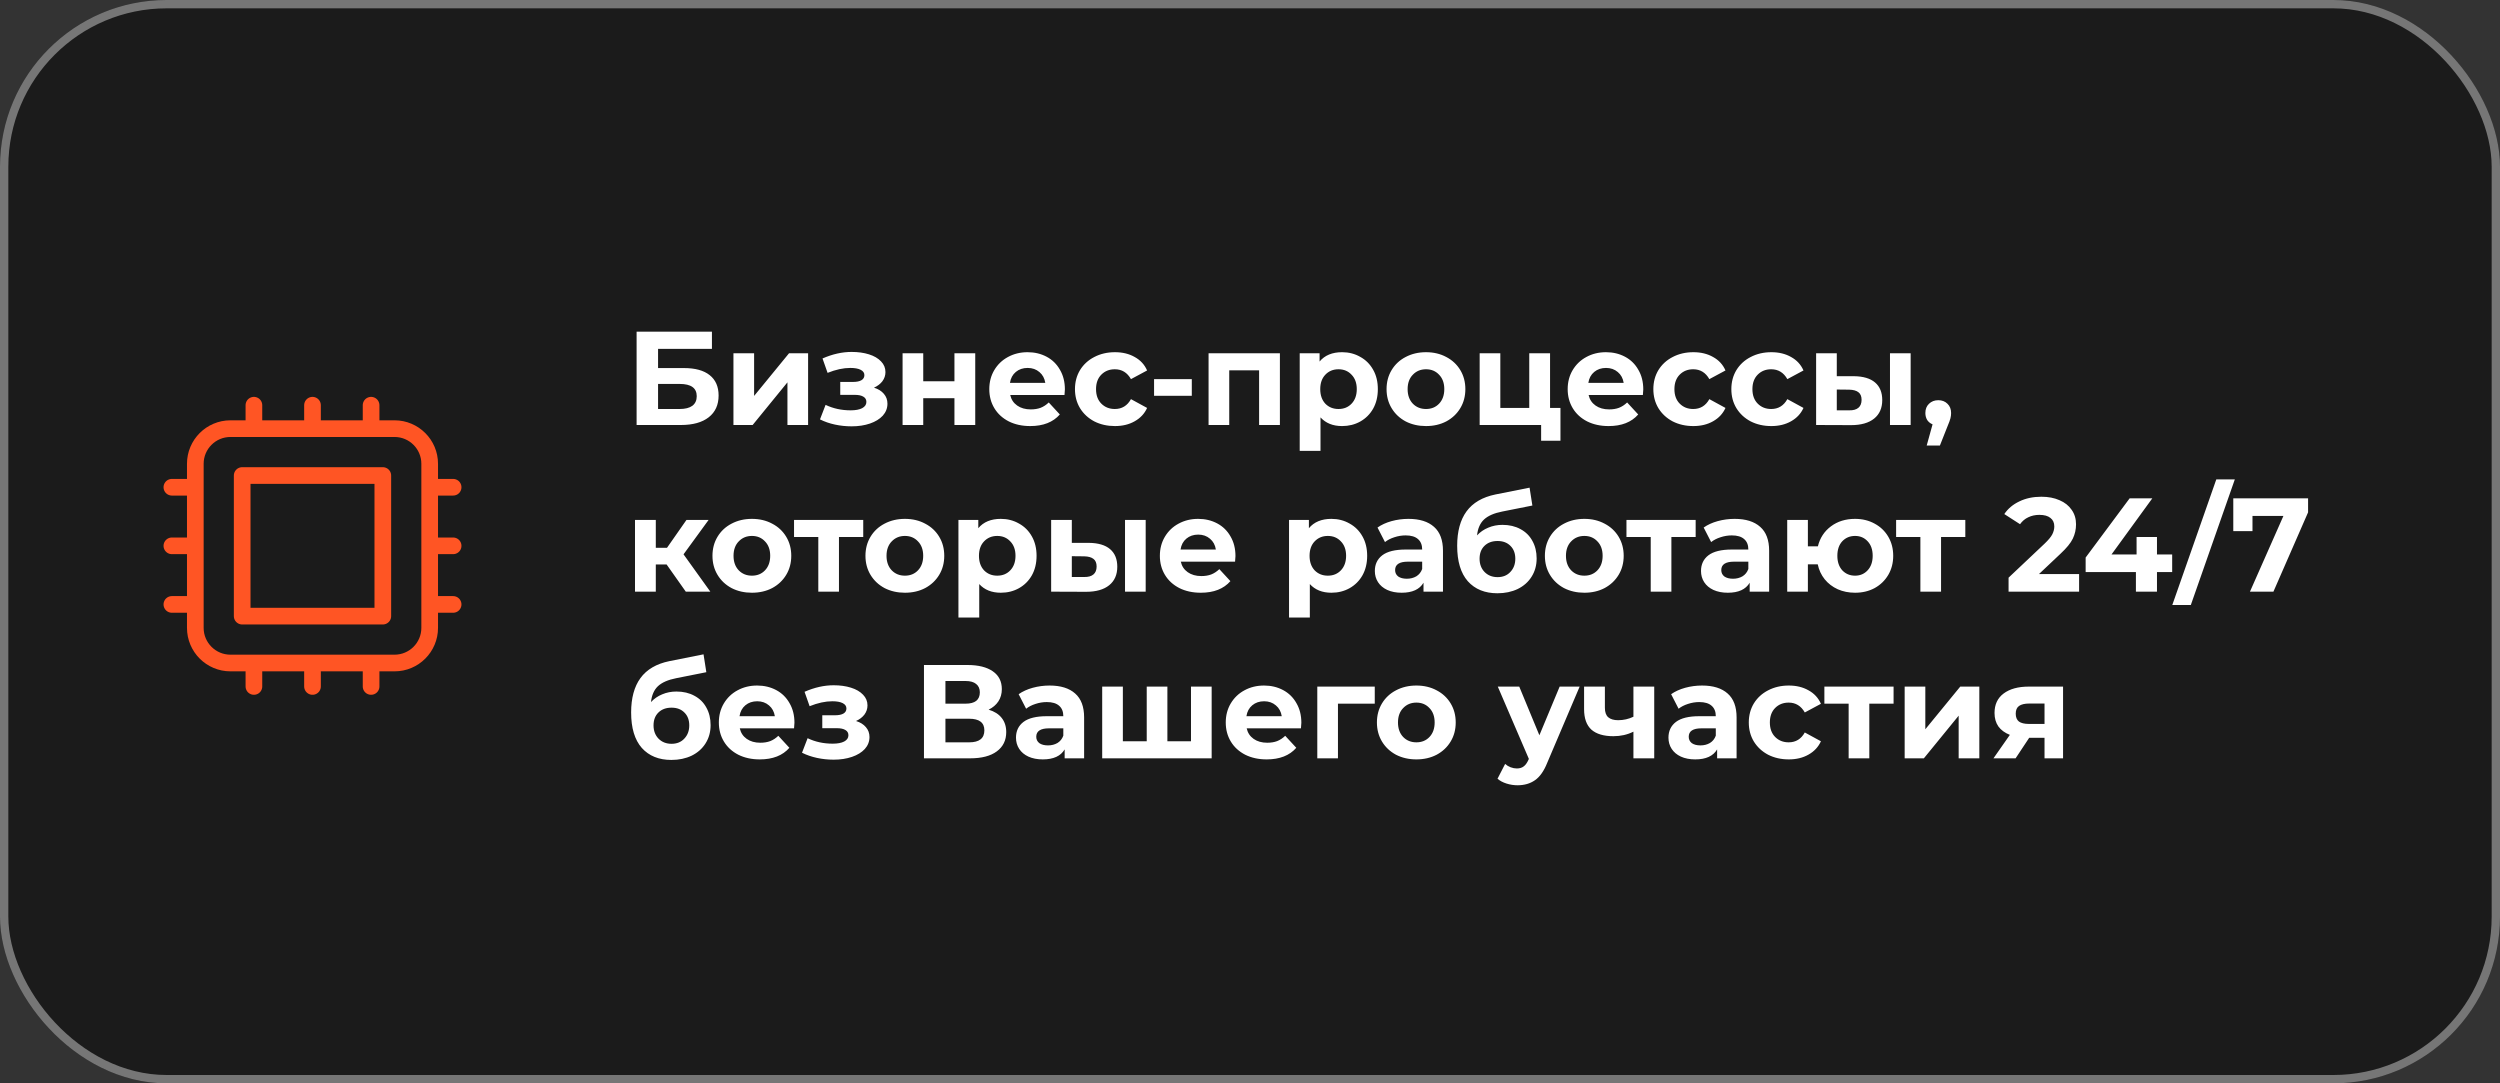 <?xml version="1.0" encoding="UTF-8"?> <svg xmlns="http://www.w3.org/2000/svg" width="300" height="130" viewBox="0 0 300 130" fill="none"><rect x="0" y="0" width="300" height="130" fill="#333333" stroke="none"/><rect width="300" height="130" rx="20" fill="#161616" fill-opacity="0.8"></rect><rect x="0.5" y="0.5" width="299" height="129" rx="19.5" stroke="white" stroke-opacity="0.4"></rect><path d="M76.392 39.8H85.432V41.864H78.968V44.168H82.072C83.427 44.168 84.456 44.451 85.16 45.016C85.875 45.581 86.232 46.397 86.232 47.464C86.232 48.584 85.837 49.453 85.048 50.072C84.259 50.691 83.144 51 81.704 51H76.392V39.8ZM81.56 49.08C82.221 49.08 82.728 48.952 83.08 48.696C83.432 48.429 83.608 48.045 83.608 47.544C83.608 46.563 82.925 46.072 81.56 46.072H78.968V49.08H81.56ZM88.013 42.392H90.493V47.512L94.684 42.392H96.972V51H94.493V45.88L90.317 51H88.013V42.392ZM104.878 46.52C105.39 46.68 105.784 46.925 106.062 47.256C106.35 47.587 106.494 47.981 106.494 48.44C106.494 48.984 106.307 49.464 105.934 49.88C105.56 50.285 105.048 50.6 104.398 50.824C103.747 51.048 103.011 51.16 102.19 51.16C101.518 51.16 100.856 51.091 100.206 50.952C99.555 50.813 98.952 50.605 98.398 50.328L99.07 48.584C99.976 49.021 100.979 49.24 102.078 49.24C102.664 49.24 103.123 49.155 103.454 48.984C103.795 48.803 103.966 48.552 103.966 48.232C103.966 47.955 103.848 47.747 103.614 47.608C103.379 47.459 103.038 47.384 102.59 47.384H100.83V45.832H102.366C102.803 45.832 103.139 45.763 103.374 45.624C103.608 45.485 103.726 45.283 103.726 45.016C103.726 44.739 103.576 44.525 103.278 44.376C102.99 44.227 102.574 44.152 102.03 44.152C101.198 44.152 100.291 44.349 99.31 44.744L98.702 43.016C99.896 42.493 101.059 42.232 102.19 42.232C102.968 42.232 103.662 42.328 104.27 42.52C104.888 42.712 105.374 42.995 105.726 43.368C106.078 43.731 106.254 44.157 106.254 44.648C106.254 45.053 106.131 45.421 105.886 45.752C105.64 46.072 105.304 46.328 104.878 46.52ZM108.309 42.392H110.789V45.752H114.533V42.392H117.029V51H114.533V47.784H110.789V51H108.309V42.392ZM127.787 46.728C127.787 46.76 127.771 46.984 127.739 47.4H121.227C121.344 47.933 121.621 48.355 122.059 48.664C122.496 48.973 123.04 49.128 123.691 49.128C124.139 49.128 124.533 49.064 124.875 48.936C125.227 48.797 125.552 48.584 125.851 48.296L127.179 49.736C126.368 50.664 125.184 51.128 123.627 51.128C122.656 51.128 121.797 50.941 121.051 50.568C120.304 50.184 119.728 49.656 119.323 48.984C118.917 48.312 118.715 47.549 118.715 46.696C118.715 45.853 118.912 45.096 119.307 44.424C119.712 43.741 120.261 43.213 120.955 42.84C121.659 42.456 122.443 42.264 123.307 42.264C124.149 42.264 124.912 42.445 125.595 42.808C126.277 43.171 126.811 43.693 127.195 44.376C127.589 45.048 127.787 45.832 127.787 46.728ZM123.323 44.152C122.757 44.152 122.283 44.312 121.899 44.632C121.515 44.952 121.28 45.389 121.195 45.944H125.435C125.349 45.4 125.115 44.968 124.731 44.648C124.347 44.317 123.877 44.152 123.323 44.152ZM133.796 51.128C132.879 51.128 132.052 50.941 131.316 50.568C130.591 50.184 130.02 49.656 129.604 48.984C129.199 48.312 128.996 47.549 128.996 46.696C128.996 45.843 129.199 45.08 129.604 44.408C130.02 43.736 130.591 43.213 131.316 42.84C132.052 42.456 132.879 42.264 133.796 42.264C134.703 42.264 135.492 42.456 136.164 42.84C136.847 43.213 137.343 43.752 137.652 44.456L135.716 45.496C135.268 44.707 134.623 44.312 133.78 44.312C133.129 44.312 132.591 44.525 132.164 44.952C131.737 45.379 131.524 45.96 131.524 46.696C131.524 47.432 131.737 48.013 132.164 48.44C132.591 48.867 133.129 49.08 133.78 49.08C134.633 49.08 135.279 48.685 135.716 47.896L137.652 48.952C137.343 49.635 136.847 50.168 136.164 50.552C135.492 50.936 134.703 51.128 133.796 51.128ZM138.488 45.496H143.016V47.496H138.488V45.496ZM153.588 42.392V51H151.092V44.44H147.508V51H145.028V42.392H153.588ZM161.053 42.264C161.853 42.264 162.579 42.451 163.229 42.824C163.891 43.187 164.408 43.704 164.781 44.376C165.155 45.037 165.341 45.811 165.341 46.696C165.341 47.581 165.155 48.36 164.781 49.032C164.408 49.693 163.891 50.211 163.229 50.584C162.579 50.947 161.853 51.128 161.053 51.128C159.955 51.128 159.091 50.781 158.461 50.088V54.104H155.965V42.392H158.349V43.384C158.968 42.637 159.869 42.264 161.053 42.264ZM160.621 49.08C161.261 49.08 161.784 48.867 162.189 48.44C162.605 48.003 162.813 47.421 162.813 46.696C162.813 45.971 162.605 45.395 162.189 44.968C161.784 44.531 161.261 44.312 160.621 44.312C159.981 44.312 159.453 44.531 159.037 44.968C158.632 45.395 158.429 45.971 158.429 46.696C158.429 47.421 158.632 48.003 159.037 48.44C159.453 48.867 159.981 49.08 160.621 49.08ZM171.123 51.128C170.216 51.128 169.4 50.941 168.675 50.568C167.96 50.184 167.4 49.656 166.995 48.984C166.589 48.312 166.387 47.549 166.387 46.696C166.387 45.843 166.589 45.08 166.995 44.408C167.4 43.736 167.96 43.213 168.675 42.84C169.4 42.456 170.216 42.264 171.123 42.264C172.029 42.264 172.84 42.456 173.555 42.84C174.269 43.213 174.829 43.736 175.235 44.408C175.64 45.08 175.843 45.843 175.843 46.696C175.843 47.549 175.64 48.312 175.235 48.984C174.829 49.656 174.269 50.184 173.555 50.568C172.84 50.941 172.029 51.128 171.123 51.128ZM171.123 49.08C171.763 49.08 172.285 48.867 172.691 48.44C173.107 48.003 173.315 47.421 173.315 46.696C173.315 45.971 173.107 45.395 172.691 44.968C172.285 44.531 171.763 44.312 171.123 44.312C170.483 44.312 169.955 44.531 169.539 44.968C169.123 45.395 168.915 45.971 168.915 46.696C168.915 47.421 169.123 48.003 169.539 48.44C169.955 48.867 170.483 49.08 171.123 49.08ZM187.255 48.952V52.888H184.935V51H177.559V42.392H180.039V48.952H183.511V42.392H186.007V48.952H187.255ZM197.193 46.728C197.193 46.76 197.177 46.984 197.145 47.4H190.633C190.75 47.933 191.028 48.355 191.465 48.664C191.902 48.973 192.446 49.128 193.097 49.128C193.545 49.128 193.94 49.064 194.281 48.936C194.633 48.797 194.958 48.584 195.257 48.296L196.585 49.736C195.774 50.664 194.59 51.128 193.033 51.128C192.062 51.128 191.204 50.941 190.457 50.568C189.71 50.184 189.134 49.656 188.729 48.984C188.324 48.312 188.121 47.549 188.121 46.696C188.121 45.853 188.318 45.096 188.713 44.424C189.118 43.741 189.668 43.213 190.361 42.84C191.065 42.456 191.849 42.264 192.713 42.264C193.556 42.264 194.318 42.445 195.001 42.808C195.684 43.171 196.217 43.693 196.601 44.376C196.996 45.048 197.193 45.832 197.193 46.728ZM192.729 44.152C192.164 44.152 191.689 44.312 191.305 44.632C190.921 44.952 190.686 45.389 190.601 45.944H194.841C194.756 45.4 194.521 44.968 194.137 44.648C193.753 44.317 193.284 44.152 192.729 44.152ZM203.202 51.128C202.285 51.128 201.458 50.941 200.722 50.568C199.997 50.184 199.426 49.656 199.01 48.984C198.605 48.312 198.402 47.549 198.402 46.696C198.402 45.843 198.605 45.08 199.01 44.408C199.426 43.736 199.997 43.213 200.722 42.84C201.458 42.456 202.285 42.264 203.202 42.264C204.109 42.264 204.898 42.456 205.57 42.84C206.253 43.213 206.749 43.752 207.058 44.456L205.122 45.496C204.674 44.707 204.029 44.312 203.186 44.312C202.536 44.312 201.997 44.525 201.57 44.952C201.144 45.379 200.93 45.96 200.93 46.696C200.93 47.432 201.144 48.013 201.57 48.44C201.997 48.867 202.536 49.08 203.186 49.08C204.04 49.08 204.685 48.685 205.122 47.896L207.058 48.952C206.749 49.635 206.253 50.168 205.57 50.552C204.898 50.936 204.109 51.128 203.202 51.128ZM212.562 51.128C211.644 51.128 210.818 50.941 210.082 50.568C209.356 50.184 208.786 49.656 208.37 48.984C207.964 48.312 207.762 47.549 207.762 46.696C207.762 45.843 207.964 45.08 208.37 44.408C208.786 43.736 209.356 43.213 210.082 42.84C210.818 42.456 211.644 42.264 212.562 42.264C213.468 42.264 214.258 42.456 214.93 42.84C215.612 43.213 216.108 43.752 216.418 44.456L214.482 45.496C214.034 44.707 213.388 44.312 212.546 44.312C211.895 44.312 211.356 44.525 210.93 44.952C210.503 45.379 210.29 45.96 210.29 46.696C210.29 47.432 210.503 48.013 210.93 48.44C211.356 48.867 211.895 49.08 212.546 49.08C213.399 49.08 214.044 48.685 214.482 47.896L216.418 48.952C216.108 49.635 215.612 50.168 214.93 50.552C214.258 50.936 213.468 51.128 212.562 51.128ZM222.462 45.144C223.582 45.155 224.43 45.405 225.006 45.896C225.582 46.387 225.87 47.091 225.87 48.008C225.87 48.968 225.545 49.709 224.894 50.232C224.244 50.755 223.321 51.016 222.126 51.016L217.934 51V42.392H220.414V45.144H222.462ZM226.798 42.392H229.278V51H226.798V42.392ZM221.902 49.24C222.382 49.251 222.75 49.149 223.006 48.936C223.262 48.723 223.39 48.403 223.39 47.976C223.39 47.56 223.262 47.256 223.006 47.064C222.761 46.872 222.393 46.771 221.902 46.76L220.414 46.744V49.24H221.902ZM232.596 48.024C233.044 48.024 233.412 48.168 233.7 48.456C233.988 48.733 234.132 49.101 234.132 49.56C234.132 49.773 234.106 49.987 234.052 50.2C233.999 50.413 233.882 50.733 233.7 51.16L232.788 53.464H231.204L231.908 50.92C231.642 50.813 231.428 50.643 231.268 50.408C231.119 50.163 231.044 49.88 231.044 49.56C231.044 49.101 231.188 48.733 231.476 48.456C231.775 48.168 232.148 48.024 232.596 48.024ZM79.992 67.736H78.696V71H76.2V62.392H78.696V65.736H80.04L82.376 62.392H85.032L82.024 66.52L85.24 71H82.296L79.992 67.736ZM90.232 71.128C89.325 71.128 88.509 70.941 87.784 70.568C87.069 70.184 86.509 69.656 86.104 68.984C85.699 68.312 85.496 67.549 85.496 66.696C85.496 65.843 85.699 65.08 86.104 64.408C86.509 63.736 87.069 63.213 87.784 62.84C88.509 62.456 89.325 62.264 90.232 62.264C91.139 62.264 91.949 62.456 92.664 62.84C93.379 63.213 93.939 63.736 94.344 64.408C94.749 65.08 94.952 65.843 94.952 66.696C94.952 67.549 94.749 68.312 94.344 68.984C93.939 69.656 93.379 70.184 92.664 70.568C91.949 70.941 91.139 71.128 90.232 71.128ZM90.232 69.08C90.872 69.08 91.395 68.867 91.8 68.44C92.216 68.003 92.424 67.421 92.424 66.696C92.424 65.971 92.216 65.395 91.8 64.968C91.395 64.531 90.872 64.312 90.232 64.312C89.592 64.312 89.064 64.531 88.648 64.968C88.232 65.395 88.024 65.971 88.024 66.696C88.024 67.421 88.232 68.003 88.648 68.44C89.064 68.867 89.592 69.08 90.232 69.08ZM103.588 64.44H100.676V71H98.196V64.44H95.284V62.392H103.588V64.44ZM108.591 71.128C107.685 71.128 106.869 70.941 106.143 70.568C105.429 70.184 104.869 69.656 104.463 68.984C104.058 68.312 103.855 67.549 103.855 66.696C103.855 65.843 104.058 65.08 104.463 64.408C104.869 63.736 105.429 63.213 106.143 62.84C106.869 62.456 107.685 62.264 108.591 62.264C109.498 62.264 110.309 62.456 111.023 62.84C111.738 63.213 112.298 63.736 112.703 64.408C113.109 65.08 113.311 65.843 113.311 66.696C113.311 67.549 113.109 68.312 112.703 68.984C112.298 69.656 111.738 70.184 111.023 70.568C110.309 70.941 109.498 71.128 108.591 71.128ZM108.591 69.08C109.231 69.08 109.754 68.867 110.159 68.44C110.575 68.003 110.783 67.421 110.783 66.696C110.783 65.971 110.575 65.395 110.159 64.968C109.754 64.531 109.231 64.312 108.591 64.312C107.951 64.312 107.423 64.531 107.007 64.968C106.591 65.395 106.383 65.971 106.383 66.696C106.383 67.421 106.591 68.003 107.007 68.44C107.423 68.867 107.951 69.08 108.591 69.08ZM120.1 62.264C120.9 62.264 121.625 62.451 122.276 62.824C122.937 63.187 123.455 63.704 123.828 64.376C124.201 65.037 124.388 65.811 124.388 66.696C124.388 67.581 124.201 68.36 123.828 69.032C123.455 69.693 122.937 70.211 122.276 70.584C121.625 70.947 120.9 71.128 120.1 71.128C119.001 71.128 118.137 70.781 117.508 70.088V74.104H115.012V62.392H117.396V63.384C118.015 62.637 118.916 62.264 120.1 62.264ZM119.668 69.08C120.308 69.08 120.831 68.867 121.236 68.44C121.652 68.003 121.86 67.421 121.86 66.696C121.86 65.971 121.652 65.395 121.236 64.968C120.831 64.531 120.308 64.312 119.668 64.312C119.028 64.312 118.5 64.531 118.084 64.968C117.679 65.395 117.476 65.971 117.476 66.696C117.476 67.421 117.679 68.003 118.084 68.44C118.5 68.867 119.028 69.08 119.668 69.08ZM130.666 65.144C131.786 65.155 132.634 65.405 133.21 65.896C133.786 66.387 134.074 67.091 134.074 68.008C134.074 68.968 133.748 69.709 133.098 70.232C132.447 70.755 131.524 71.016 130.33 71.016L126.138 71V62.392H128.618V65.144H130.666ZM135.002 62.392H137.482V71H135.002V62.392ZM130.106 69.24C130.586 69.251 130.954 69.149 131.21 68.936C131.466 68.723 131.594 68.403 131.594 67.976C131.594 67.56 131.466 67.256 131.21 67.064C130.964 66.872 130.596 66.771 130.106 66.76L128.618 66.744V69.24H130.106ZM148.256 66.728C148.256 66.76 148.24 66.984 148.208 67.4H141.696C141.813 67.933 142.09 68.355 142.528 68.664C142.965 68.973 143.509 69.128 144.16 69.128C144.608 69.128 145.002 69.064 145.344 68.936C145.696 68.797 146.021 68.584 146.32 68.296L147.648 69.736C146.837 70.664 145.653 71.128 144.096 71.128C143.125 71.128 142.266 70.941 141.52 70.568C140.773 70.184 140.197 69.656 139.792 68.984C139.386 68.312 139.184 67.549 139.184 66.696C139.184 65.853 139.381 65.096 139.776 64.424C140.181 63.741 140.73 63.213 141.424 62.84C142.128 62.456 142.912 62.264 143.776 62.264C144.618 62.264 145.381 62.445 146.064 62.808C146.746 63.171 147.28 63.693 147.664 64.376C148.058 65.048 148.256 65.832 148.256 66.728ZM143.792 64.152C143.226 64.152 142.752 64.312 142.368 64.632C141.984 64.952 141.749 65.389 141.664 65.944H145.904C145.818 65.4 145.584 64.968 145.2 64.648C144.816 64.317 144.346 64.152 143.792 64.152ZM159.772 62.264C160.572 62.264 161.297 62.451 161.948 62.824C162.609 63.187 163.127 63.704 163.5 64.376C163.873 65.037 164.06 65.811 164.06 66.696C164.06 67.581 163.873 68.36 163.5 69.032C163.127 69.693 162.609 70.211 161.948 70.584C161.297 70.947 160.572 71.128 159.772 71.128C158.673 71.128 157.809 70.781 157.18 70.088V74.104H154.684V62.392H157.068V63.384C157.687 62.637 158.588 62.264 159.772 62.264ZM159.34 69.08C159.98 69.08 160.503 68.867 160.908 68.44C161.324 68.003 161.532 67.421 161.532 66.696C161.532 65.971 161.324 65.395 160.908 64.968C160.503 64.531 159.98 64.312 159.34 64.312C158.7 64.312 158.172 64.531 157.756 64.968C157.351 65.395 157.148 65.971 157.148 66.696C157.148 67.421 157.351 68.003 157.756 68.44C158.172 68.867 158.7 69.08 159.34 69.08ZM169.013 62.264C170.346 62.264 171.37 62.584 172.085 63.224C172.799 63.853 173.157 64.808 173.157 66.088V71H170.821V69.928C170.351 70.728 169.477 71.128 168.197 71.128C167.535 71.128 166.959 71.016 166.469 70.792C165.989 70.568 165.621 70.259 165.365 69.864C165.109 69.469 164.981 69.021 164.981 68.52C164.981 67.72 165.279 67.091 165.877 66.632C166.485 66.173 167.418 65.944 168.677 65.944H170.661C170.661 65.4 170.495 64.984 170.165 64.696C169.834 64.397 169.338 64.248 168.677 64.248C168.218 64.248 167.765 64.323 167.317 64.472C166.879 64.611 166.506 64.803 166.197 65.048L165.301 63.304C165.77 62.973 166.33 62.717 166.981 62.536C167.642 62.355 168.319 62.264 169.013 62.264ZM168.821 69.448C169.247 69.448 169.626 69.352 169.957 69.16C170.287 68.957 170.522 68.664 170.661 68.28V67.4H168.949C167.925 67.4 167.413 67.736 167.413 68.408C167.413 68.728 167.535 68.984 167.781 69.176C168.037 69.357 168.383 69.448 168.821 69.448ZM180.301 62.984C181.122 62.984 181.842 63.155 182.461 63.496C183.08 63.827 183.554 64.296 183.885 64.904C184.226 65.512 184.397 66.216 184.397 67.016C184.397 67.837 184.194 68.568 183.789 69.208C183.394 69.837 182.84 70.328 182.125 70.68C181.41 71.021 180.6 71.192 179.693 71.192C178.189 71.192 177.005 70.712 176.141 69.752C175.288 68.781 174.861 67.363 174.861 65.496C174.861 63.768 175.234 62.392 175.981 61.368C176.738 60.333 177.896 59.656 179.453 59.336L183.549 58.52L183.885 60.664L180.269 61.384C179.288 61.576 178.557 61.896 178.077 62.344C177.608 62.792 177.33 63.427 177.245 64.248C177.618 63.843 178.066 63.533 178.589 63.32C179.112 63.096 179.682 62.984 180.301 62.984ZM179.709 69.256C180.349 69.256 180.861 69.048 181.245 68.632C181.64 68.216 181.837 67.688 181.837 67.048C181.837 66.397 181.64 65.88 181.245 65.496C180.861 65.112 180.349 64.92 179.709 64.92C179.058 64.92 178.536 65.112 178.141 65.496C177.746 65.88 177.549 66.397 177.549 67.048C177.549 67.699 177.752 68.232 178.157 68.648C178.562 69.053 179.08 69.256 179.709 69.256ZM190.123 71.128C189.216 71.128 188.4 70.941 187.675 70.568C186.96 70.184 186.4 69.656 185.995 68.984C185.589 68.312 185.387 67.549 185.387 66.696C185.387 65.843 185.589 65.08 185.995 64.408C186.4 63.736 186.96 63.213 187.675 62.84C188.4 62.456 189.216 62.264 190.123 62.264C191.029 62.264 191.84 62.456 192.555 62.84C193.269 63.213 193.829 63.736 194.235 64.408C194.64 65.08 194.843 65.843 194.843 66.696C194.843 67.549 194.64 68.312 194.235 68.984C193.829 69.656 193.269 70.184 192.555 70.568C191.84 70.941 191.029 71.128 190.123 71.128ZM190.123 69.08C190.763 69.08 191.285 68.867 191.691 68.44C192.107 68.003 192.315 67.421 192.315 66.696C192.315 65.971 192.107 65.395 191.691 64.968C191.285 64.531 190.763 64.312 190.123 64.312C189.483 64.312 188.955 64.531 188.539 64.968C188.123 65.395 187.915 65.971 187.915 66.696C187.915 67.421 188.123 68.003 188.539 68.44C188.955 68.867 189.483 69.08 190.123 69.08ZM203.479 64.44H200.567V71H198.087V64.44H195.175V62.392H203.479V64.44ZM208.153 62.264C209.487 62.264 210.511 62.584 211.225 63.224C211.94 63.853 212.297 64.808 212.297 66.088V71H209.961V69.928C209.492 70.728 208.617 71.128 207.337 71.128C206.676 71.128 206.1 71.016 205.609 70.792C205.129 70.568 204.761 70.259 204.505 69.864C204.249 69.469 204.121 69.021 204.121 68.52C204.121 67.72 204.42 67.091 205.017 66.632C205.625 66.173 206.559 65.944 207.817 65.944H209.801C209.801 65.4 209.636 64.984 209.305 64.696C208.975 64.397 208.479 64.248 207.817 64.248C207.359 64.248 206.905 64.323 206.457 64.472C206.02 64.611 205.647 64.803 205.337 65.048L204.441 63.304C204.911 62.973 205.471 62.717 206.121 62.536C206.783 62.355 207.46 62.264 208.153 62.264ZM207.961 69.448C208.388 69.448 208.767 69.352 209.097 69.16C209.428 68.957 209.663 68.664 209.801 68.28V67.4H208.089C207.065 67.4 206.553 67.736 206.553 68.408C206.553 68.728 206.676 68.984 206.921 69.176C207.177 69.357 207.524 69.448 207.961 69.448ZM222.61 62.264C223.484 62.264 224.268 62.456 224.962 62.84C225.655 63.213 226.199 63.736 226.594 64.408C226.988 65.08 227.186 65.843 227.186 66.696C227.186 67.549 226.988 68.312 226.594 68.984C226.199 69.656 225.655 70.184 224.962 70.568C224.268 70.941 223.484 71.128 222.61 71.128C221.852 71.128 221.159 70.989 220.53 70.712C219.9 70.424 219.378 70.024 218.962 69.512C218.546 68.989 218.268 68.392 218.13 67.72H216.946V71H214.466V62.392H216.946V65.56H218.146C218.391 64.557 218.914 63.757 219.714 63.16C220.514 62.563 221.479 62.264 222.61 62.264ZM222.61 69.08C223.218 69.08 223.719 68.867 224.114 68.44C224.519 68.003 224.722 67.421 224.722 66.696C224.722 65.96 224.519 65.379 224.114 64.952C223.719 64.525 223.218 64.312 222.61 64.312C221.991 64.312 221.479 64.525 221.074 64.952C220.679 65.379 220.482 65.96 220.482 66.696C220.482 67.421 220.679 68.003 221.074 68.44C221.479 68.867 221.991 69.08 222.61 69.08ZM235.838 64.44H232.926V71H230.446V64.44H227.534V62.392H235.838V64.44ZM249.492 68.888V71H241.028V69.32L245.348 65.24C245.807 64.803 246.116 64.429 246.276 64.12C246.436 63.8 246.516 63.485 246.516 63.176C246.516 62.728 246.361 62.387 246.052 62.152C245.753 61.907 245.311 61.784 244.724 61.784C244.233 61.784 243.791 61.88 243.396 62.072C243.001 62.253 242.671 62.531 242.404 62.904L240.516 61.688C240.953 61.037 241.556 60.531 242.324 60.168C243.092 59.795 243.972 59.608 244.964 59.608C245.796 59.608 246.521 59.747 247.14 60.024C247.769 60.291 248.255 60.675 248.596 61.176C248.948 61.667 249.124 62.248 249.124 62.92C249.124 63.528 248.996 64.099 248.74 64.632C248.484 65.165 247.988 65.773 247.252 66.456L244.676 68.888H249.492ZM260.661 68.648H258.837V71H256.309V68.648H250.277V66.904L255.557 59.8H258.277L253.381 66.536H256.389V64.44H258.837V66.536H260.661V68.648ZM265.955 57.528H268.179L262.899 72.6H260.675L265.955 57.528ZM276.97 59.8V61.48L272.81 71H269.994L274.01 61.912H270.298V63.736H267.994V59.8H276.97ZM81.176 82.984C81.997 82.984 82.717 83.155 83.336 83.496C83.955 83.827 84.429 84.296 84.76 84.904C85.101 85.512 85.272 86.216 85.272 87.016C85.272 87.837 85.069 88.568 84.664 89.208C84.269 89.837 83.715 90.328 83 90.68C82.285 91.021 81.475 91.192 80.568 91.192C79.064 91.192 77.88 90.712 77.016 89.752C76.163 88.781 75.736 87.363 75.736 85.496C75.736 83.768 76.109 82.392 76.856 81.368C77.613 80.333 78.771 79.656 80.328 79.336L84.424 78.52L84.76 80.664L81.144 81.384C80.163 81.576 79.432 81.896 78.952 82.344C78.483 82.792 78.205 83.427 78.12 84.248C78.493 83.843 78.941 83.533 79.464 83.32C79.987 83.096 80.557 82.984 81.176 82.984ZM80.584 89.256C81.224 89.256 81.736 89.048 82.12 88.632C82.515 88.216 82.712 87.688 82.712 87.048C82.712 86.397 82.515 85.88 82.12 85.496C81.736 85.112 81.224 84.92 80.584 84.92C79.933 84.92 79.411 85.112 79.016 85.496C78.621 85.88 78.424 86.397 78.424 87.048C78.424 87.699 78.627 88.232 79.032 88.648C79.437 89.053 79.955 89.256 80.584 89.256ZM95.334 86.728C95.334 86.76 95.318 86.984 95.286 87.4H88.774C88.891 87.933 89.168 88.355 89.606 88.664C90.043 88.973 90.587 89.128 91.238 89.128C91.686 89.128 92.08 89.064 92.422 88.936C92.774 88.797 93.099 88.584 93.398 88.296L94.726 89.736C93.915 90.664 92.731 91.128 91.174 91.128C90.203 91.128 89.344 90.941 88.598 90.568C87.851 90.184 87.275 89.656 86.87 88.984C86.464 88.312 86.262 87.549 86.262 86.696C86.262 85.853 86.459 85.096 86.854 84.424C87.259 83.741 87.808 83.213 88.502 82.84C89.206 82.456 89.99 82.264 90.854 82.264C91.696 82.264 92.459 82.445 93.142 82.808C93.824 83.171 94.358 83.693 94.742 84.376C95.136 85.048 95.334 85.832 95.334 86.728ZM90.87 84.152C90.304 84.152 89.83 84.312 89.446 84.632C89.062 84.952 88.827 85.389 88.742 85.944H92.982C92.896 85.4 92.662 84.968 92.278 84.648C91.894 84.317 91.424 84.152 90.87 84.152ZM102.722 86.52C103.234 86.68 103.628 86.925 103.906 87.256C104.194 87.587 104.338 87.981 104.338 88.44C104.338 88.984 104.151 89.464 103.778 89.88C103.404 90.285 102.892 90.6 102.242 90.824C101.591 91.048 100.855 91.16 100.034 91.16C99.362 91.16 98.7 91.091 98.049 90.952C97.399 90.813 96.796 90.605 96.242 90.328L96.913 88.584C97.82 89.021 98.823 89.24 99.921 89.24C100.508 89.24 100.967 89.155 101.298 88.984C101.639 88.803 101.81 88.552 101.81 88.232C101.81 87.955 101.692 87.747 101.458 87.608C101.223 87.459 100.882 87.384 100.434 87.384H98.674V85.832H100.21C100.647 85.832 100.983 85.763 101.218 85.624C101.452 85.485 101.57 85.283 101.57 85.016C101.57 84.739 101.42 84.525 101.122 84.376C100.834 84.227 100.418 84.152 99.874 84.152C99.041 84.152 98.135 84.349 97.153 84.744L96.546 83.016C97.74 82.493 98.903 82.232 100.034 82.232C100.812 82.232 101.506 82.328 102.114 82.52C102.732 82.712 103.218 82.995 103.57 83.368C103.922 83.731 104.098 84.157 104.098 84.648C104.098 85.053 103.975 85.421 103.73 85.752C103.484 86.072 103.148 86.328 102.722 86.52ZM118.636 85.16C119.319 85.363 119.842 85.693 120.204 86.152C120.567 86.611 120.748 87.176 120.748 87.848C120.748 88.84 120.37 89.613 119.612 90.168C118.866 90.723 117.794 91 116.396 91H110.876V79.8H116.092C117.394 79.8 118.407 80.051 119.132 80.552C119.858 81.053 120.22 81.768 120.22 82.696C120.22 83.251 120.082 83.741 119.804 84.168C119.527 84.584 119.138 84.915 118.636 85.16ZM113.452 84.44H115.868C116.434 84.44 116.86 84.328 117.148 84.104C117.436 83.869 117.58 83.528 117.58 83.08C117.58 82.643 117.431 82.307 117.132 82.072C116.844 81.837 116.423 81.72 115.868 81.72H113.452V84.44ZM116.3 89.08C117.516 89.08 118.124 88.6 118.124 87.64C118.124 86.712 117.516 86.248 116.3 86.248H113.452V89.08H116.3ZM125.95 82.264C127.284 82.264 128.308 82.584 129.022 83.224C129.737 83.853 130.094 84.808 130.094 86.088V91H127.758V89.928C127.289 90.728 126.414 91.128 125.134 91.128C124.473 91.128 123.897 91.016 123.406 90.792C122.926 90.568 122.558 90.259 122.302 89.864C122.046 89.469 121.918 89.021 121.918 88.52C121.918 87.72 122.217 87.091 122.814 86.632C123.422 86.173 124.356 85.944 125.614 85.944H127.598C127.598 85.4 127.433 84.984 127.102 84.696C126.772 84.397 126.276 84.248 125.614 84.248C125.156 84.248 124.702 84.323 124.254 84.472C123.817 84.611 123.444 84.803 123.134 85.048L122.238 83.304C122.708 82.973 123.268 82.717 123.918 82.536C124.58 82.355 125.257 82.264 125.95 82.264ZM125.758 89.448C126.185 89.448 126.564 89.352 126.894 89.16C127.225 88.957 127.46 88.664 127.598 88.28V87.4H125.886C124.862 87.4 124.35 87.736 124.35 88.408C124.35 88.728 124.473 88.984 124.718 89.176C124.974 89.357 125.321 89.448 125.758 89.448ZM145.399 82.392V91H132.263V82.392H134.743V88.952H137.607V82.392H140.087V88.952H142.919V82.392H145.399ZM156.162 86.728C156.162 86.76 156.146 86.984 156.114 87.4H149.602C149.719 87.933 149.996 88.355 150.434 88.664C150.871 88.973 151.415 89.128 152.066 89.128C152.514 89.128 152.908 89.064 153.25 88.936C153.602 88.797 153.927 88.584 154.226 88.296L155.554 89.736C154.743 90.664 153.559 91.128 152.002 91.128C151.031 91.128 150.172 90.941 149.426 90.568C148.679 90.184 148.103 89.656 147.698 88.984C147.292 88.312 147.09 87.549 147.09 86.696C147.09 85.853 147.287 85.096 147.682 84.424C148.087 83.741 148.636 83.213 149.33 82.84C150.034 82.456 150.818 82.264 151.682 82.264C152.524 82.264 153.287 82.445 153.97 82.808C154.652 83.171 155.186 83.693 155.57 84.376C155.964 85.048 156.162 85.832 156.162 86.728ZM151.698 84.152C151.132 84.152 150.658 84.312 150.274 84.632C149.89 84.952 149.655 85.389 149.57 85.944H153.81C153.724 85.4 153.49 84.968 153.106 84.648C152.722 84.317 152.252 84.152 151.698 84.152ZM164.971 84.44H160.555V91H158.075V82.392H164.971V84.44ZM169.966 91.128C169.06 91.128 168.244 90.941 167.518 90.568C166.804 90.184 166.244 89.656 165.838 88.984C165.433 88.312 165.23 87.549 165.23 86.696C165.23 85.843 165.433 85.08 165.838 84.408C166.244 83.736 166.804 83.213 167.518 82.84C168.244 82.456 169.06 82.264 169.966 82.264C170.873 82.264 171.684 82.456 172.398 82.84C173.113 83.213 173.673 83.736 174.078 84.408C174.484 85.08 174.686 85.843 174.686 86.696C174.686 87.549 174.484 88.312 174.078 88.984C173.673 89.656 173.113 90.184 172.398 90.568C171.684 90.941 170.873 91.128 169.966 91.128ZM169.966 89.08C170.606 89.08 171.129 88.867 171.534 88.44C171.95 88.003 172.158 87.421 172.158 86.696C172.158 85.971 171.95 85.395 171.534 84.968C171.129 84.531 170.606 84.312 169.966 84.312C169.326 84.312 168.798 84.531 168.382 84.968C167.966 85.395 167.758 85.971 167.758 86.696C167.758 87.421 167.966 88.003 168.382 88.44C168.798 88.867 169.326 89.08 169.966 89.08ZM189.558 82.392L185.67 91.528C185.276 92.52 184.785 93.219 184.198 93.624C183.622 94.029 182.924 94.232 182.102 94.232C181.654 94.232 181.212 94.163 180.774 94.024C180.337 93.885 179.98 93.693 179.702 93.448L180.614 91.672C180.806 91.843 181.025 91.976 181.27 92.072C181.526 92.168 181.777 92.216 182.022 92.216C182.364 92.216 182.641 92.131 182.854 91.96C183.068 91.8 183.26 91.528 183.43 91.144L183.462 91.064L179.734 82.392H182.31L184.726 88.232L187.158 82.392H189.558ZM198.507 82.392V91H196.011V87.8C195.285 88.163 194.485 88.344 193.611 88.344C192.448 88.344 191.568 88.083 190.971 87.56C190.384 87.027 190.09 86.205 190.09 85.096V82.392H192.587V84.936C192.587 85.459 192.72 85.837 192.987 86.072C193.264 86.307 193.659 86.424 194.171 86.424C194.821 86.424 195.435 86.285 196.011 86.008V82.392H198.507ZM204.247 82.264C205.58 82.264 206.604 82.584 207.319 83.224C208.034 83.853 208.391 84.808 208.391 86.088V91H206.055V89.928C205.586 90.728 204.711 91.128 203.431 91.128C202.77 91.128 202.194 91.016 201.703 90.792C201.223 90.568 200.855 90.259 200.599 89.864C200.343 89.469 200.215 89.021 200.215 88.52C200.215 87.72 200.514 87.091 201.111 86.632C201.719 86.173 202.652 85.944 203.911 85.944H205.895C205.895 85.4 205.73 84.984 205.399 84.696C205.068 84.397 204.572 84.248 203.911 84.248C203.452 84.248 202.999 84.323 202.551 84.472C202.114 84.611 201.74 84.803 201.431 85.048L200.535 83.304C201.004 82.973 201.564 82.717 202.215 82.536C202.876 82.355 203.554 82.264 204.247 82.264ZM204.055 89.448C204.482 89.448 204.86 89.352 205.191 89.16C205.522 88.957 205.756 88.664 205.895 88.28V87.4H204.183C203.159 87.4 202.647 87.736 202.647 88.408C202.647 88.728 202.77 88.984 203.015 89.176C203.271 89.357 203.618 89.448 204.055 89.448ZM214.655 91.128C213.738 91.128 212.911 90.941 212.175 90.568C211.45 90.184 210.879 89.656 210.463 88.984C210.058 88.312 209.855 87.549 209.855 86.696C209.855 85.843 210.058 85.08 210.463 84.408C210.879 83.736 211.45 83.213 212.175 82.84C212.911 82.456 213.738 82.264 214.655 82.264C215.562 82.264 216.351 82.456 217.023 82.84C217.706 83.213 218.202 83.752 218.511 84.456L216.575 85.496C216.127 84.707 215.482 84.312 214.639 84.312C213.989 84.312 213.45 84.525 213.023 84.952C212.597 85.379 212.383 85.96 212.383 86.696C212.383 87.432 212.597 88.013 213.023 88.44C213.45 88.867 213.989 89.08 214.639 89.08C215.493 89.08 216.138 88.685 216.575 87.896L218.511 88.952C218.202 89.635 217.706 90.168 217.023 90.552C216.351 90.936 215.562 91.128 214.655 91.128ZM227.229 84.44H224.317V91H221.837V84.44H218.925V82.392H227.229V84.44ZM228.559 82.392H231.039V87.512L235.231 82.392H237.519V91H235.039V85.88L230.863 91H228.559V82.392ZM247.567 82.392V91H245.343V88.536H243.503L241.871 91H239.215L241.183 88.184C240.585 87.949 240.127 87.613 239.807 87.176C239.497 86.728 239.343 86.189 239.343 85.56C239.343 84.547 239.705 83.768 240.431 83.224C241.167 82.669 242.175 82.392 243.455 82.392H247.567ZM243.503 84.424C242.969 84.424 242.564 84.52 242.287 84.712C242.02 84.904 241.887 85.213 241.887 85.64C241.887 86.067 242.015 86.381 242.271 86.584C242.537 86.776 242.937 86.872 243.471 86.872H245.343V84.424H243.503Z" fill="white"></path><path d="M30.469 48.625V51.438M23.438 58.469H20.625M54.375 58.469H51.562M23.438 65.5H20.625M54.375 65.5H51.562M23.438 72.531H20.625M54.375 72.531H51.562M30.469 79.562V82.375M37.5 48.625V51.438M37.5 79.562V82.375M44.531 48.625V51.438M44.531 79.562V82.375M27.656 79.562H47.344C49.674 79.562 51.562 77.674 51.562 75.344V55.656C51.562 53.326 49.674 51.438 47.344 51.438H27.656C25.326 51.438 23.438 53.326 23.438 55.656V75.344C23.438 77.674 25.326 79.562 27.656 79.562ZM29.062 57.062H45.938V73.938H29.062V57.062Z" stroke="#FF5524" stroke-width="2" stroke-linecap="round" stroke-linejoin="round"></path></svg> 